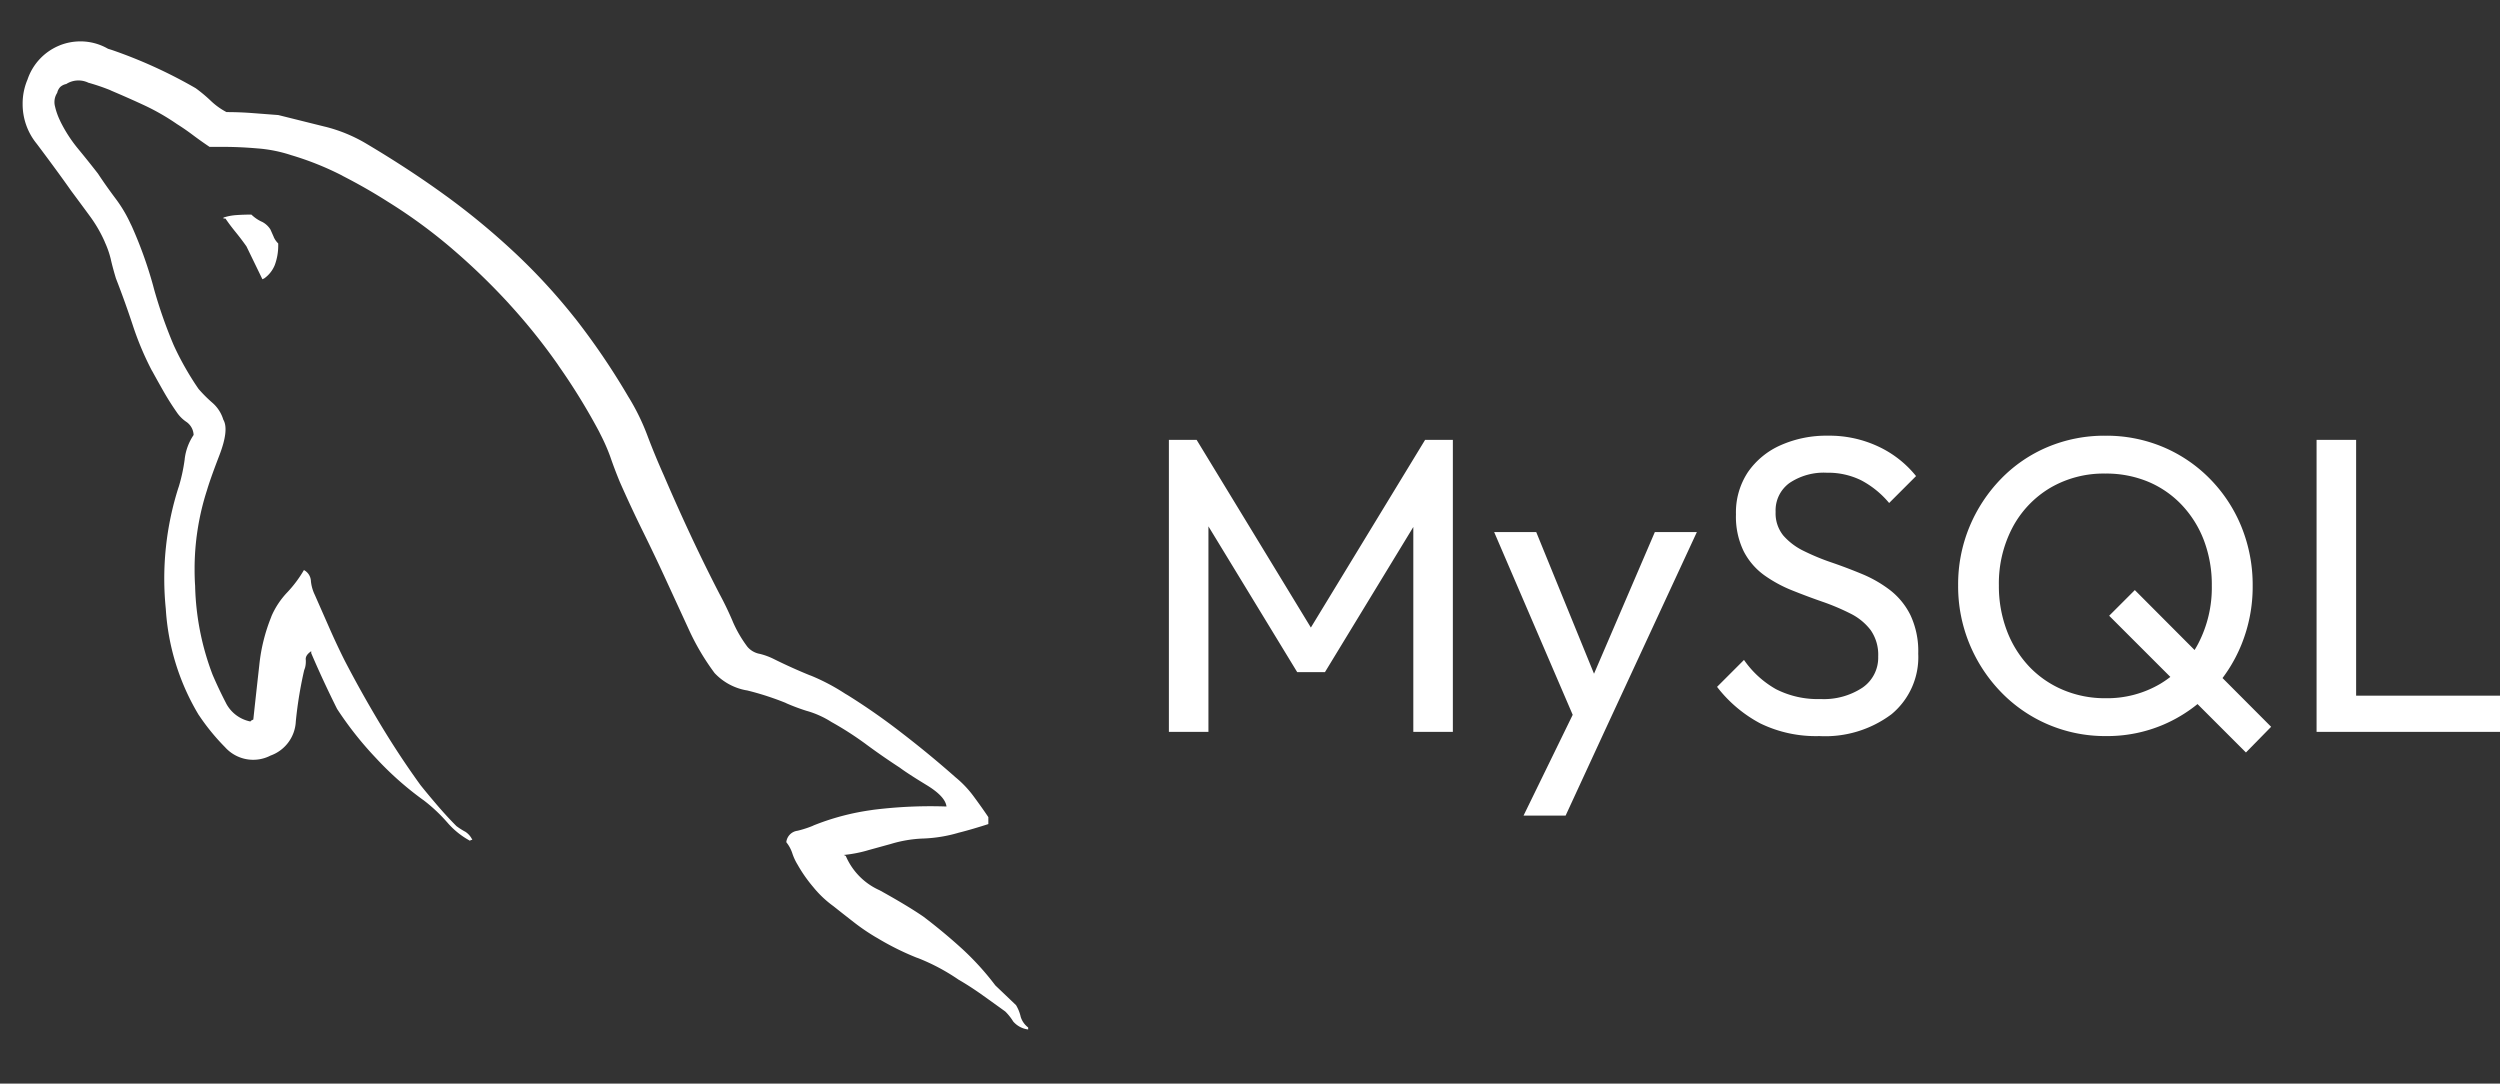 <svg id="MySQL" xmlns="http://www.w3.org/2000/svg" xmlns:xlink="http://www.w3.org/1999/xlink" width="162.901" height="70.61" viewBox="0 0 162.901 70.61">
  <rect x="0" y="0" width="162.901" height="70.61" fill="#333333" stroke="none"/>
  <defs>
    <clipPath id="clip-path">
      <rect id="Rectangle_4423" data-name="Rectangle 4423" width="70.61" height="70.61" fill="none"/>
    </clipPath>
  </defs>
  <g id="Mask_Group_5578" data-name="Mask Group 5578" transform="translate(0)" clip-path="url(#clip-path)">
    <path id="mysql-svgrepo-com" d="M64.745,62.813l-1.363-1.3a17.867,17.867,0,0,0-2.171-2.391l-.013-.011q-1.2-1.092-2.5-2.077-1.038-.714-2.855-1.72a4.294,4.294,0,0,1-2.195-2.211l-.011-.027-.129-.064a8.5,8.5,0,0,0,1.588-.309l-.062.016,1.529-.421a8.276,8.276,0,0,1,2.125-.357h.016a9.316,9.316,0,0,0,2.272-.373l-.067.016q.52-.129,1.071-.292T62.926,51v-.453q-.389-.582-.942-1.331A6.872,6.872,0,0,0,60.8,47.962l-.013-.011q-1.688-1.492-3.5-2.887a42.343,42.343,0,0,0-3.517-2.458l-.182-.107a13.37,13.37,0,0,0-2.213-1.167l-.091-.032q-1.2-.488-2.369-1.071a4.395,4.395,0,0,0-.877-.319l-.03-.005a1.383,1.383,0,0,1-.778-.453l0,0a8.045,8.045,0,0,1-.952-1.634l-.021-.054q-.389-.91-.842-1.747-.974-1.883-1.883-3.829t-1.747-3.9q-.582-1.3-1.071-2.594a14.474,14.474,0,0,0-1.237-2.527l.035.062a46.591,46.591,0,0,0-3.571-5.261l.075.1A39.094,39.094,0,0,0,32.1,13.8l-.021-.019A47.271,47.271,0,0,0,27.7,10.148l-.131-.094q-2.4-1.747-5.259-3.44A9.93,9.93,0,0,0,19.716,5.56l-.07-.016L16.66,4.8l-1.688-.129q-.842-.064-1.688-.064a4.506,4.506,0,0,1-1.038-.749,9.608,9.608,0,0,0-.947-.791l-.027-.019A31.354,31.354,0,0,0,5.791.551L5.563.481A3.574,3.574,0,0,0,3.76,0,3.635,3.635,0,0,0,2.421.256L2.446.248A3.651,3.651,0,0,0,.313,2.5L.3,2.528A4.008,4.008,0,0,0,0,4.087a4.065,4.065,0,0,0,.931,2.6L.922,6.676q1.46,1.945,2.238,3.059.582.781,1.2,1.623a8.8,8.8,0,0,1,.985,1.69l.021.056A5.99,5.99,0,0,1,5.746,14.2l.008.043q.129.553.325,1.2.582,1.492,1.1,3.059a19.512,19.512,0,0,0,1.282,3.026l-.051-.107q.389.714.781,1.4t.842,1.331a2.328,2.328,0,0,0,.647.649l.008.005a1.09,1.09,0,0,1,.453.84v0a3.557,3.557,0,0,0-.582,1.572l0,.016a11.342,11.342,0,0,1-.41,1.865l.021-.08a19.515,19.515,0,0,0-.834,8.033l-.008-.083a15.193,15.193,0,0,0,2.179,6.976l-.038-.067a14.031,14.031,0,0,0,1.72,2.112,2.46,2.46,0,0,0,2.967.545l-.013.005A2.485,2.485,0,0,0,17.8,44.316v-.005a26.3,26.3,0,0,1,.588-3.52l-.035.18a1.6,1.6,0,0,0,.1-.566c0-.04,0-.08-.005-.121v.005q-.032-.292.357-.553v.129q.389.91.81,1.816t.875,1.816a22.637,22.637,0,0,0,2.554,3.225l-.008-.008A20.768,20.768,0,0,0,26.059,49.4l.059.04a10.486,10.486,0,0,1,1.519,1.417l.011.011a5.222,5.222,0,0,0,1.5,1.218l.027.013v-.064h.129a1.237,1.237,0,0,0-.483-.55l-.005,0a4.907,4.907,0,0,1-.566-.365l.013.008q-.582-.582-1.2-1.3t-1.135-1.363q-1.363-1.883-2.6-3.936T20.99,40.356q-.521-1.038-1.006-2.141l-.942-2.141a2.674,2.674,0,0,1-.258-.9v-.013a.854.854,0,0,0-.451-.711l-.005,0a7.906,7.906,0,0,1-1.095,1.462l0,0a5.3,5.3,0,0,0-1.025,1.556L16.2,37.5a11.463,11.463,0,0,0-.775,3.1l-.005.051q-.193,1.72-.389,3.536l-.129.064-.064.064a2.293,2.293,0,0,1-1.583-1.189l-.005-.013q-.488-.942-.875-1.851a17.3,17.3,0,0,1-1.135-5.752v-.024c-.024-.327-.035-.711-.035-1.095a16.682,16.682,0,0,1,.8-5.125l-.032.118q.193-.714.842-2.4t.26-2.337a2.35,2.35,0,0,0-.711-1.1l0,0a8.882,8.882,0,0,1-.9-.9l-.008-.011q-.453-.655-.875-1.4t-.746-1.46a30.607,30.607,0,0,1-1.272-3.63L8.5,15.906a27.3,27.3,0,0,0-1.465-4.033l.07.172A8.906,8.906,0,0,0,6.062,10.25l.016.021Q5.424,9.4,4.909,8.616q-.655-.842-1.3-1.623A9.159,9.159,0,0,1,2.467,5.23l-.024-.054A4.395,4.395,0,0,1,2.124,4.3l-.005-.03a1.069,1.069,0,0,1-.046-.314,1.088,1.088,0,0,1,.177-.6l0,.005a.813.813,0,0,1,.2-.389.828.828,0,0,1,.384-.193h.005A1.486,1.486,0,0,1,4.27,2.687l-.008,0a13.788,13.788,0,0,1,1.527.523l-.1-.035q1.231.521,2.272,1.006A14.789,14.789,0,0,1,10.089,5.41l-.048-.032q.521.325,1.038.714t1.1.781h.91q1.038,0,2.205.1a9.186,9.186,0,0,1,2.205.44l-.064-.019a19.354,19.354,0,0,1,3.45,1.382l-.11-.051q1.591.81,3.018,1.72a34.023,34.023,0,0,1,4.231,3.1l-.046-.038a42.573,42.573,0,0,1,3.7,3.571l.027.032a39.083,39.083,0,0,1,3.155,3.928l.083.126a40.892,40.892,0,0,1,2.613,4.25l.113.228a12.342,12.342,0,0,1,.628,1.438l.03.089q.26.746.582,1.529.714,1.623,1.529,3.276t1.529,3.214L43.4,38.3a15.579,15.579,0,0,0,1.714,2.895l-.03-.04a3.739,3.739,0,0,0,2.087,1.132l.021,0a18.716,18.716,0,0,1,2.624.856l-.126-.046a13.569,13.569,0,0,0,1.384.523l.107.03a6.085,6.085,0,0,1,1.516.695l-.024-.013a21.165,21.165,0,0,1,2.329,1.5l-.056-.04q1.1.81,2.205,1.529.521.389,1.747,1.135t1.3,1.4c-.306-.011-.668-.019-1.03-.019a29.986,29.986,0,0,0-3.89.252l.15-.016a15.988,15.988,0,0,0-3.968,1.046l.107-.038a6.86,6.86,0,0,1-1.041.346l-.051.011a.837.837,0,0,0-.714.743v0a2.321,2.321,0,0,1,.384.7l.005.016a3.509,3.509,0,0,0,.335.73l-.008-.016a9.291,9.291,0,0,0,1.049,1.505l-.011-.013a6.851,6.851,0,0,0,1.277,1.218l.019.013q.655.521,1.363,1.071a13.561,13.561,0,0,0,1.427.971l.064.035a17.665,17.665,0,0,0,2.57,1.285l.123.043a13.2,13.2,0,0,1,2.664,1.425l-.043-.03q.781.453,1.556,1.006t1.492,1.071a3.47,3.47,0,0,1,.512.641l.008.013a1.537,1.537,0,0,0,.966.518h.008v-.129a1.385,1.385,0,0,1-.494-.716l0-.011a2.549,2.549,0,0,0-.3-.732l.005.011ZM14.905,11.286q-.521,0-.974.032a3.447,3.447,0,0,0-.867.169l.024-.008v.064h.129q.26.389.655.875t.714.942L15.624,15.5l.129-.064a1.973,1.973,0,0,0,.676-.861l.005-.013a3.631,3.631,0,0,0,.22-1.258c0-.048,0-.1,0-.145v.008a1.353,1.353,0,0,1-.29-.413l0-.008-.217-.488a1.4,1.4,0,0,0-.574-.515l-.008,0a2.5,2.5,0,0,1-.655-.453Z" transform="translate(1.475 2.697)" fill="#fff"/>
  </g>
  <path id="Path_22545" data-name="Path 22545" d="M2.706-3.933V-22.958H4.515l8.06,13.241H11.341L19.4-22.958H21.21V-3.933H18.633v-14.5l.6.164L12.876-7.826H11.067L4.707-18.27l.576-.164v14.5Zm26.838.11L23.9-16.954h2.741l4.194,10.28h-.877l4.414-10.28H37.11L31.024-3.823ZM25.816,1.522l3.838-7.868,1.371,2.522L28.557,1.522ZM45.087-3.659a8.266,8.266,0,0,1-3.838-.822,8.68,8.68,0,0,1-2.824-2.385L40.18-8.621a6.3,6.3,0,0,0,2.083,1.905,5.993,5.993,0,0,0,2.906.644,4.57,4.57,0,0,0,2.728-.74A2.366,2.366,0,0,0,48.925-8.84a2.806,2.806,0,0,0-.493-1.727A3.748,3.748,0,0,0,47.1-11.65a14.572,14.572,0,0,0-1.823-.768q-.987-.343-1.974-.74a8.62,8.62,0,0,1-1.809-.987,4.4,4.4,0,0,1-1.33-1.549,5.128,5.128,0,0,1-.507-2.412,4.748,4.748,0,0,1,.781-2.755,5.076,5.076,0,0,1,2.138-1.754,7.306,7.306,0,0,1,3.057-.617,7.492,7.492,0,0,1,3.344.726A6.883,6.883,0,0,1,51.392-20.6l-1.754,1.754a6.029,6.029,0,0,0-1.823-1.48,4.874,4.874,0,0,0-2.234-.493,4,4,0,0,0-2.44.672,2.2,2.2,0,0,0-.9,1.878,2.291,2.291,0,0,0,.507,1.549,4.2,4.2,0,0,0,1.33,1,14.8,14.8,0,0,0,1.823.754q1,.343,1.987.754a8.042,8.042,0,0,1,1.809,1.042,4.688,4.688,0,0,1,1.33,1.631,5.522,5.522,0,0,1,.507,2.508,4.822,4.822,0,0,1-1.741,3.948A7.2,7.2,0,0,1,45.087-3.659Zm18.7,0A9.48,9.48,0,0,1,60-4.413a9.4,9.4,0,0,1-3.07-2.111,9.943,9.943,0,0,1-2.056-3.139,9.833,9.833,0,0,1-.74-3.81,9.8,9.8,0,0,1,.74-3.824,9.94,9.94,0,0,1,2.042-3.111,9.215,9.215,0,0,1,3.043-2.083,9.532,9.532,0,0,1,3.769-.74,9.532,9.532,0,0,1,3.769.74,9.367,9.367,0,0,1,3.057,2.083A9.594,9.594,0,0,1,72.6-17.283a10.068,10.068,0,0,1,.726,3.838,10,10,0,0,1-.726,3.81A9.707,9.707,0,0,1,70.568-6.51a9.393,9.393,0,0,1-3.043,2.1A9.313,9.313,0,0,1,63.783-3.659Zm9.1,1.069L63.975-11.5l1.672-1.672,8.882,8.909ZM63.728-6.126a6.8,6.8,0,0,0,3.591-.946,6.669,6.669,0,0,0,2.453-2.6,7.9,7.9,0,0,0,.891-3.8,8.129,8.129,0,0,0-.507-2.92,6.931,6.931,0,0,0-1.439-2.316,6.44,6.44,0,0,0-2.193-1.521,7.1,7.1,0,0,0-2.8-.535,6.875,6.875,0,0,0-3.591.932,6.6,6.6,0,0,0-2.453,2.577,7.817,7.817,0,0,0-.891,3.783,8.156,8.156,0,0,0,.521,2.947A7.011,7.011,0,0,0,58.753-8.2a6.519,6.519,0,0,0,2.193,1.521A6.968,6.968,0,0,0,63.728-6.126ZM77.49-3.933V-22.958h2.577V-3.933Zm1.754,0V-6.291h10.2v2.358Z" transform="translate(73.459 51.622)" fill="#fff"/>
</svg>
